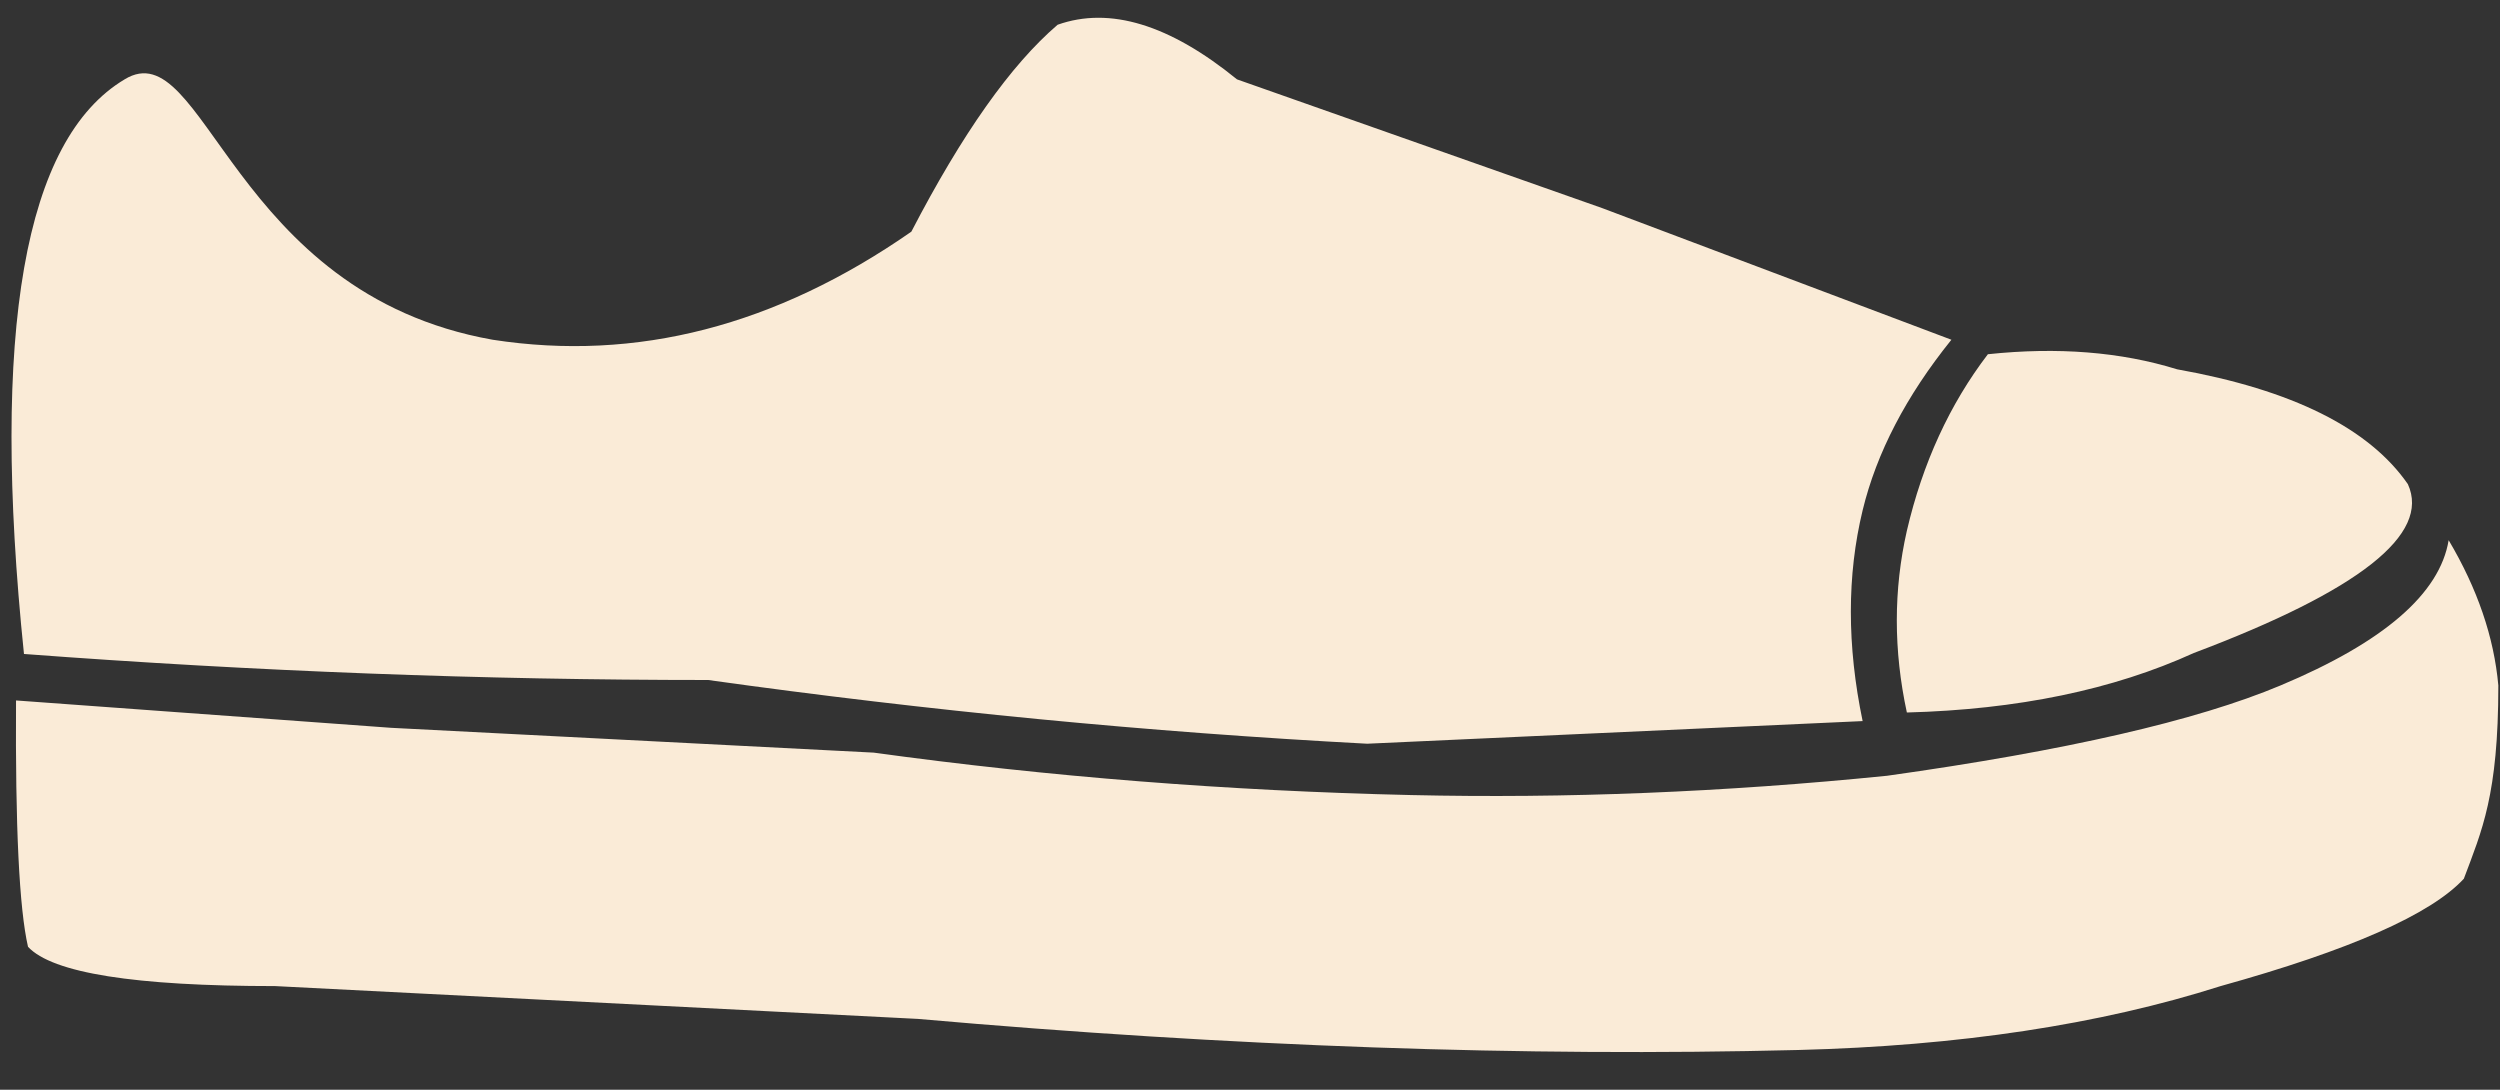 <svg viewBox="0 0 39 17" version="1.1" xmlns="http://www.w3.org/2000/svg">
    <rect x="0" y="0" width="39" height="17" fill="#333333" stroke="none"/>
    <!-- Generator: Sketch 52.6 (67491) - http://www.bohemiancoding.com/sketch -->
    <g id="Page-1" stroke="none" stroke-width="1" fill="#faebd7" fill-rule="evenodd">
        <g id="Custom-Preset" transform="translate(-85, -14)" fill="#faebd7">
            <path d="M86.944,15.238 C88.195,14.473 88.597,18.575 92.686,19.3 C94.927,19.647 97.104,19.085 99.217,17.614 C100.01,16.085 100.771,15.009 101.499,14.386 C102.312,14.098 103.245,14.382 104.297,15.238 L109.993,17.246 L115.442,19.3 C114.735,20.178 114.274,21.065 114.057,21.961 C113.812,22.975 113.812,24.071 114.057,25.249 L106.328,25.602 C102.916,25.421 99.489,25.09 96.047,24.608 C92.54,24.608 88.982,24.473 85.374,24.202 C84.854,19.162 85.377,16.174 86.944,15.238 Z M114.747,25.115 C114.538,24.146 114.538,23.201 114.747,22.28 C114.993,21.225 115.415,20.306 116.011,19.526 C117.1,19.411 118.083,19.489 118.962,19.761 C120.757,20.081 121.957,20.678 122.563,21.553 C122.919,22.336 121.805,23.214 119.223,24.187 C117.965,24.76 116.473,25.069 114.747,25.115 Z M85.25,24.927 L91.103,25.354 L98.63,25.741 C101.359,26.117 104.154,26.338 107.014,26.403 C109.423,26.458 111.898,26.358 114.438,26.102 C117.221,25.712 119.267,25.243 120.576,24.693 C122.187,24.018 123.061,23.262 123.199,22.427 C123.647,23.182 123.906,23.937 123.974,24.693 C123.974,26.403 123.717,26.958 123.436,27.708 C122.922,28.264 121.657,28.823 119.642,29.383 C117.755,29.984 115.558,30.316 113.051,30.38 C108.784,30.487 104.208,30.326 99.321,29.895 L89.292,29.383 C87.102,29.383 85.817,29.179 85.437,28.77 C85.3,28.175 85.238,26.894 85.25,24.927 Z" id="casual"></path>
        </g>
    </g>
</svg>